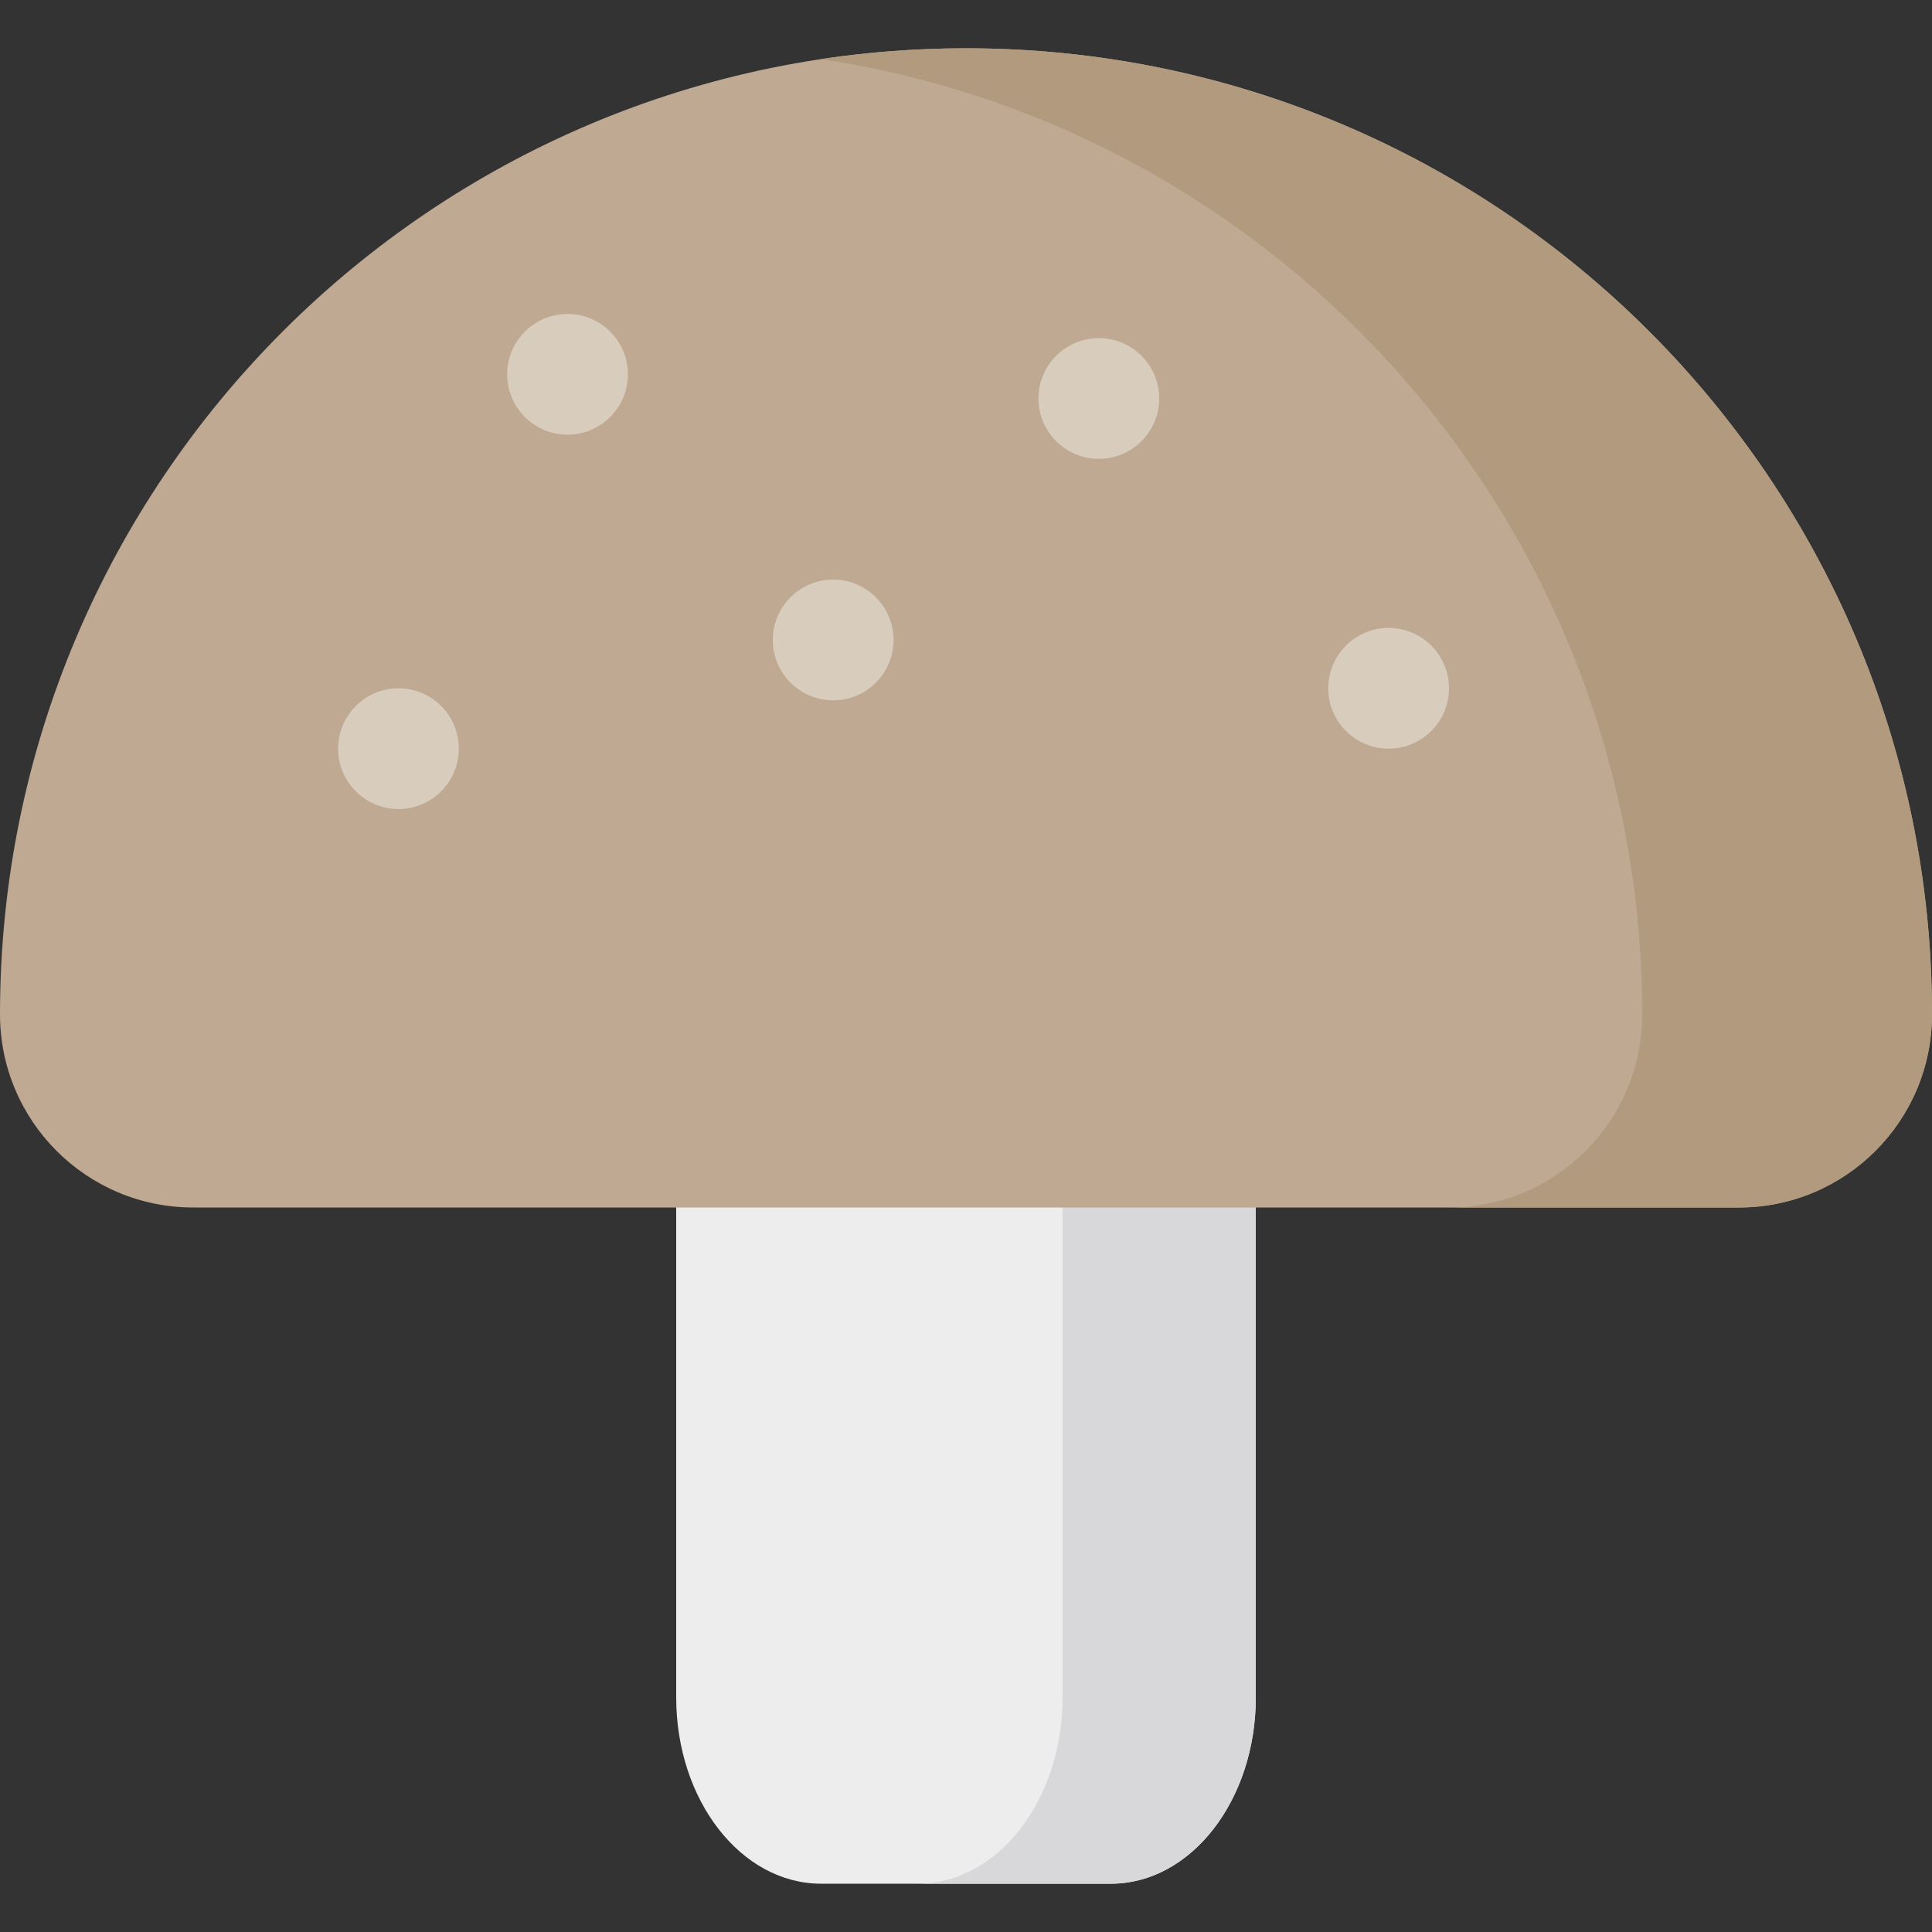 <?xml version="1.0" encoding="iso-8859-1"?>
<!-- Uploaded to: SVG Repo, www.svgrepo.com, Generator: SVG Repo Mixer Tools -->
<svg height="800px" width="800px" version="1.1" id="Layer_1" xmlns="http://www.w3.org/2000/svg" xmlns:xlink="http://www.w3.org/1999/xlink" 
	 viewBox="0 0 512 512" xml:space="preserve">
<rect x="0" y="0" width="512" height="512" fill="#333333" stroke="none"/>
<path style="fill:#EDEDED;" d="M256,204.8c-42.415,0-76.8,34.385-76.8,76.8v168.229c0,27.267,17.192,49.371,38.4,49.371h76.8
	c21.208,0,38.4-22.104,38.4-49.371V281.6C332.8,239.185,298.415,204.8,256,204.8L256,204.8z"/>
<path style="fill:#D8D8DA;" d="M256,204.8L256,204.8c-8.979,0-17.591,1.555-25.6,4.388c29.825,10.545,51.2,38.976,51.2,72.412
	v168.229c0,27.267-17.192,49.371-38.4,49.371h51.2c21.208,0,38.4-22.104,38.4-49.371V281.6C332.8,239.185,298.415,204.8,256,204.8z"
	/>
<path style="fill:#BFA993;" d="M460.8,320H51.2C22.924,320,0,297.076,0,268.8l0,0c0-141.385,114.615-256,256-256l0,0
	c141.385,0,256,114.615,256,256l0,0C512,297.076,489.076,320,460.8,320z"/>
<path style="fill:#B29A7E;" d="M256,12.8L256,12.8c-13.052,0-25.874,0.983-38.4,2.867c123.167,18.528,217.6,124.8,217.6,253.133l0,0
	c0,28.276-22.923,51.2-51.2,51.2h76.8c28.276,0,51.2-22.924,51.2-51.2l0,0C512,127.415,397.385,12.8,256,12.8z"/>
<g>
	<path style="fill:#D8CCBC;" d="M134.4,99.2c0-8.823,7.177-16,16-16c8.823,0,16,7.177,16,16s-7.177,16-16,16
		C141.577,115.2,134.4,108.023,134.4,99.2z"/>
	<path style="fill:#D8CCBC;" d="M204.8,169.6c0-8.823,7.177-16,16-16c8.823,0,16,7.177,16,16c0,8.823-7.177,16-16,16
		C211.977,185.6,204.8,178.423,204.8,169.6z"/>
	<path style="fill:#D8CCBC;" d="M275.2,105.6c0-8.823,7.177-16,16-16c8.823,0,16,7.177,16,16s-7.177,16-16,16
		C282.377,121.6,275.2,114.423,275.2,105.6z"/>
	<path style="fill:#D8CCBC;" d="M352,182.4c0-8.823,7.177-16,16-16c8.823,0,16,7.177,16,16s-7.177,16-16,16
		C359.177,198.4,352,191.223,352,182.4z"/>
	<path style="fill:#D8CCBC;" d="M89.6,198.4c0-8.823,7.177-16,16-16s16,7.177,16,16s-7.177,16-16,16S89.6,207.223,89.6,198.4z"/>
</g>
</svg>